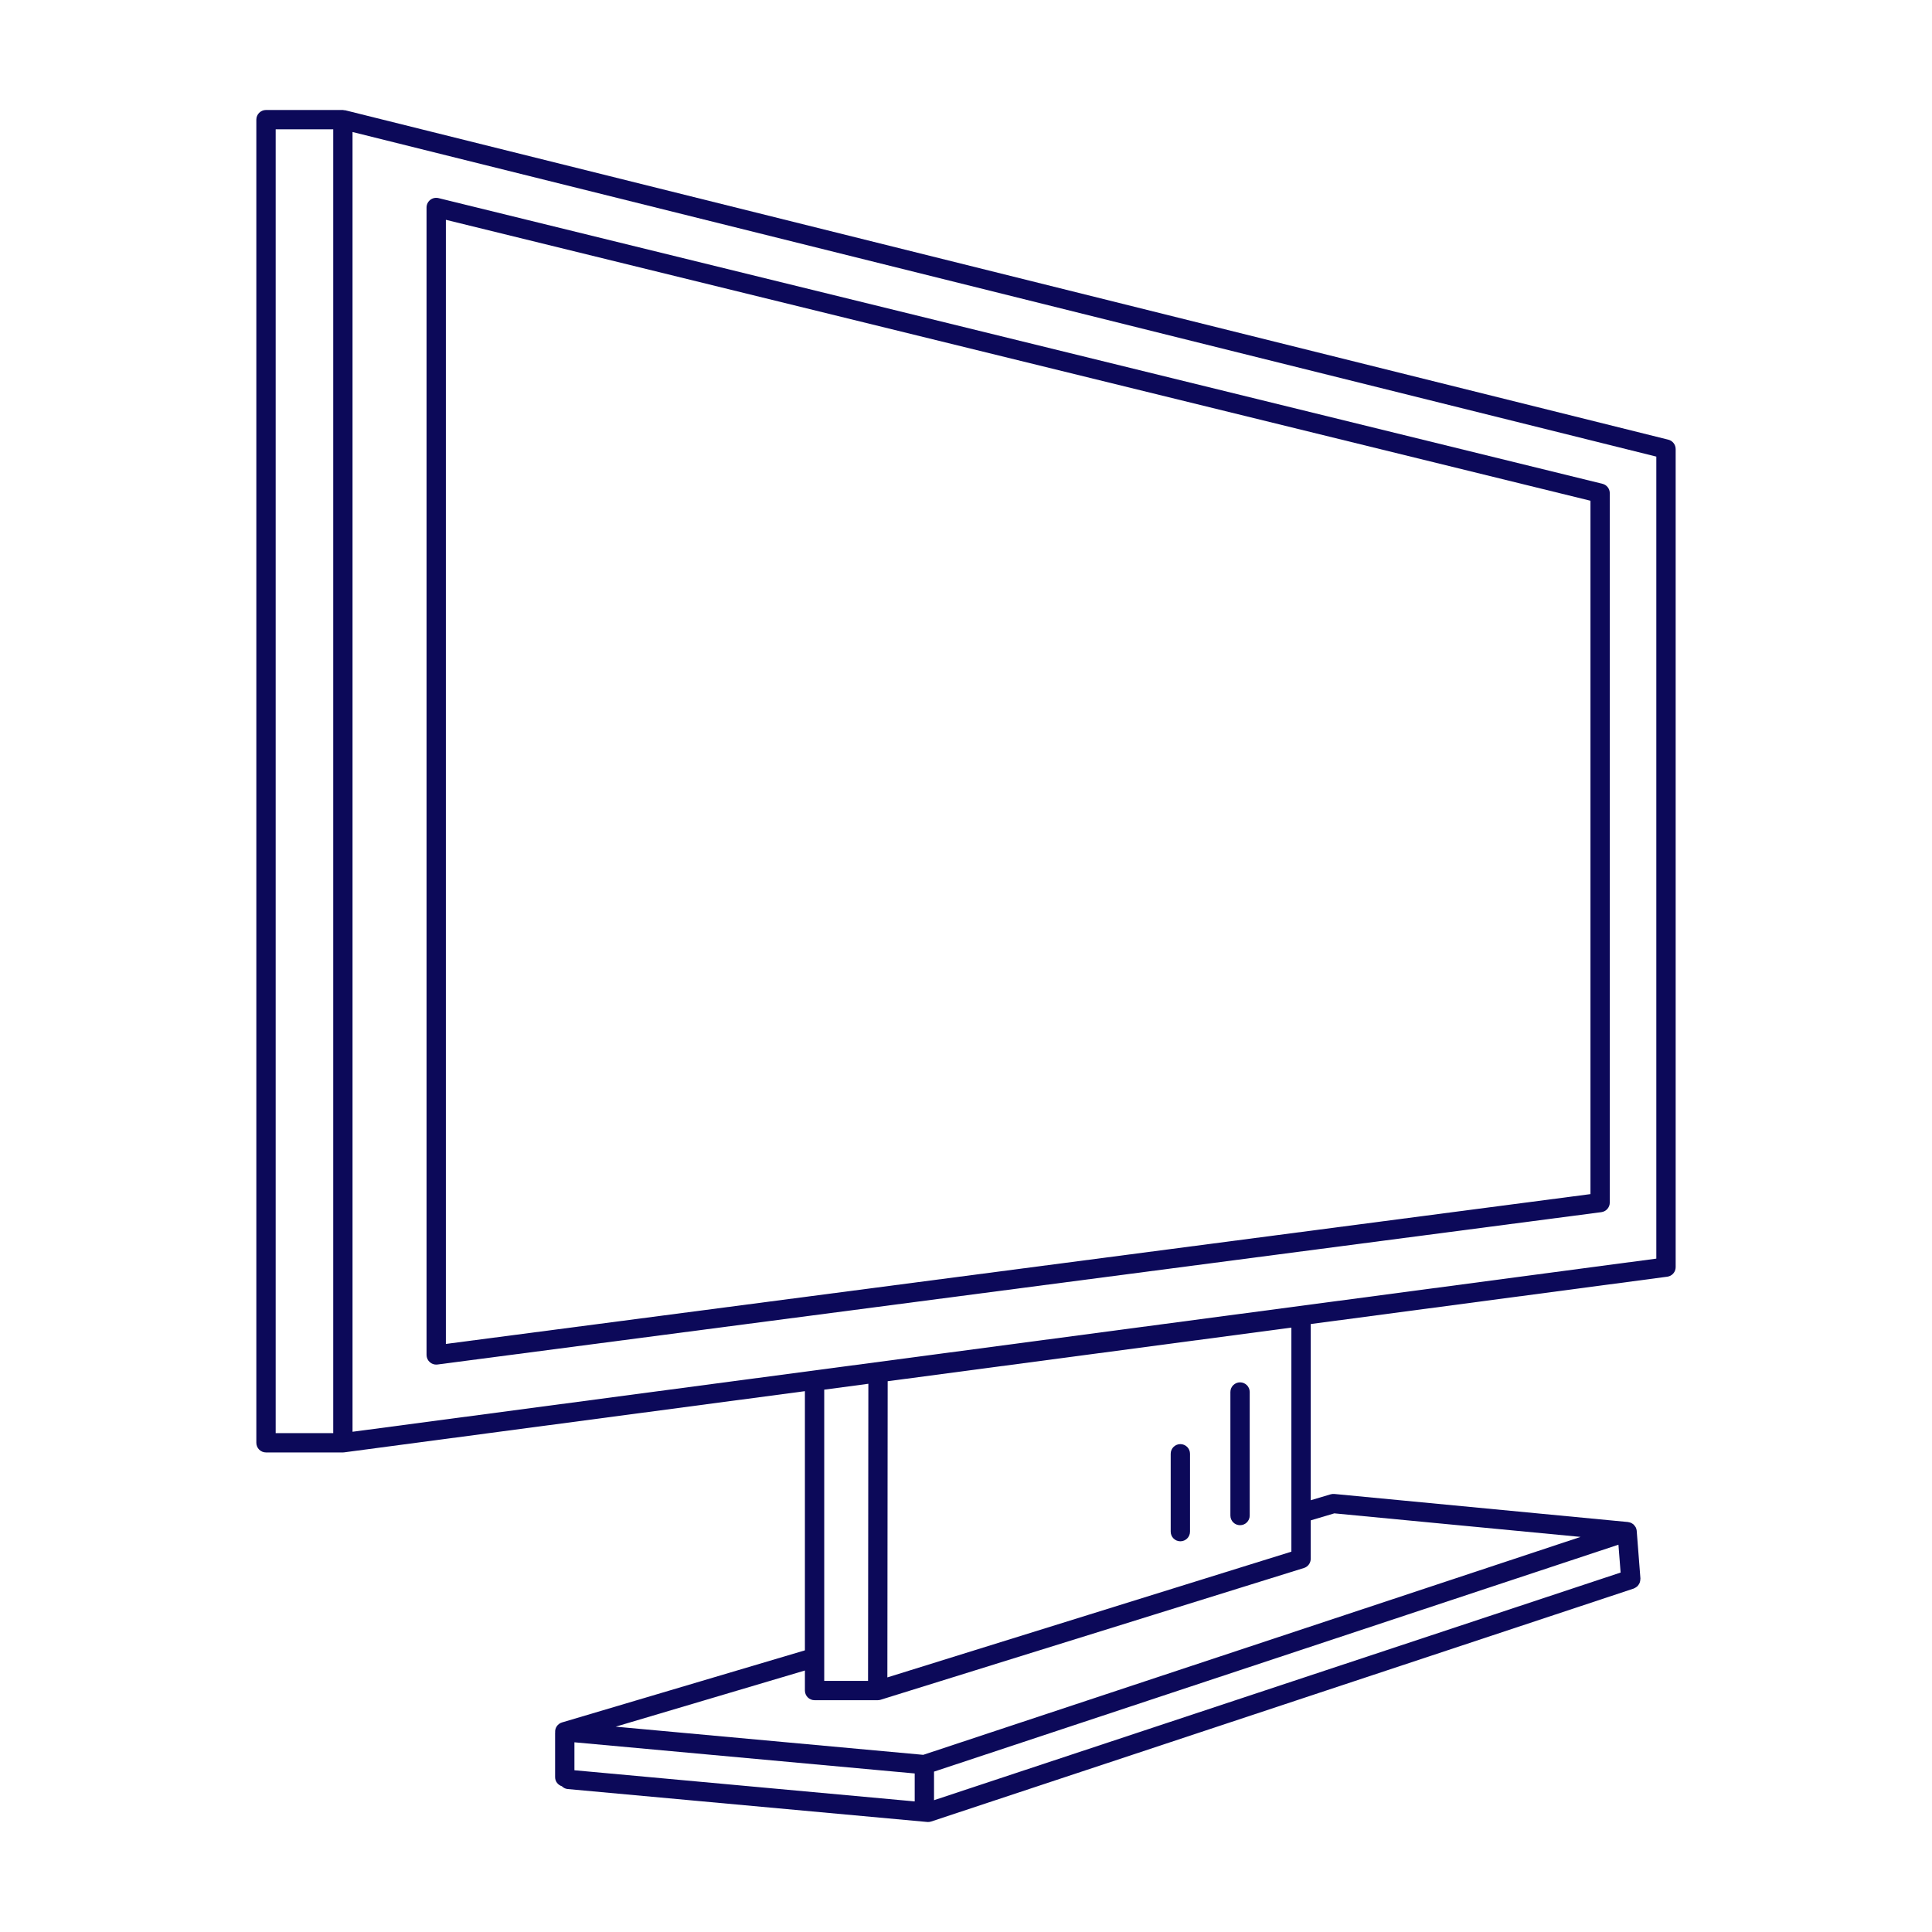 <svg xmlns="http://www.w3.org/2000/svg" xmlns:xlink="http://www.w3.org/1999/xlink" version="1.1" x="0px" y="0px" viewBox="0 0 100 100" enable-background="new 0 0 100 100" xml:space="preserve" aria-hidden="true" width="100px" height="100px" style="fill:url(#CerosGradient_idf5b0c8f90);"><defs><linearGradient class="cerosgradient" data-cerosgradient="true" id="CerosGradient_idf5b0c8f90" gradientUnits="userSpaceOnUse" x1="50%" y1="100%" x2="50%" y2="0%"><stop offset="0%" stop-color="#0C0959"/><stop offset="100%" stop-color="#0C0959"/></linearGradient><linearGradient/></defs><path d="M86.353,22.758L17.868,5.708c-0.017-0.004-0.034,0.002-0.052-0.001c-0.023-0.003-0.044-0.014-0.069-0.014h-3.979  c-0.276,0-0.5,0.224-0.5,0.5v68.485c0,0.276,0.224,0.5,0.5,0.5h3.979c0.022,0,0.044-0.001,0.066-0.004l23.849-3.167v13.415  L29.09,89.153c-0.228,0.068-0.376,0.287-0.355,0.523c0,0.005-0.003,0.009-0.003,0.014v2.295c0,0.223,0.148,0.405,0.349,0.47  c0.079,0.077,0.179,0.134,0.298,0.145l18.613,1.705c0.015,0.001,0.03,0.002,0.045,0.002c0.053,0,0.106-0.009,0.157-0.025  l36.373-12.061c0.013-0.004,0.023-0.015,0.035-0.02c0.031-0.013,0.058-0.03,0.085-0.049c0.027-0.019,0.053-0.037,0.075-0.06  c0.021-0.022,0.038-0.046,0.055-0.072c0.019-0.028,0.036-0.055,0.049-0.086c0.011-0.027,0.017-0.055,0.024-0.084  c0.008-0.035,0.013-0.069,0.013-0.106c0-0.013,0.006-0.024,0.005-0.037l-0.192-2.469c0-0.002-0.001-0.004-0.002-0.006  c0-0.004,0.001-0.007,0.001-0.011c-0.007-0.061-0.025-0.117-0.051-0.169c-0.012-0.024-0.031-0.042-0.046-0.063  c-0.019-0.026-0.035-0.053-0.058-0.074c-0.029-0.029-0.064-0.049-0.099-0.069c-0.014-0.008-0.028-0.018-0.043-0.024  c-0.036-0.016-0.072-0.024-0.111-0.031c-0.014-0.003-0.027-0.01-0.041-0.011l-15.203-1.453c-0.067-0.003-0.128,0-0.19,0.019  l-1.03,0.306v-9.12l18.454-2.45c0.249-0.033,0.435-0.245,0.435-0.496V23.243C86.731,23.014,86.575,22.813,86.353,22.758z   M14.269,6.693h2.979v67.485h-2.979V6.693z M45.946,71.492l20.896-2.775v11.597L45.93,86.822L45.946,71.492z M44.934,83.574  l-0.004,3.428h-2.268V71.928l2.284-0.304L44.934,83.574z M83.883,81.395L48.345,93.178v-1.479L83.77,79.953L83.883,81.395z   M47.345,93.241l-17.613-1.613v-1.447l17.613,1.613V93.241z M69.064,78.331L81.81,79.55L47.787,90.83l-15.919-1.458l9.794-2.907  v1.037c0,0.276,0.224,0.5,0.5,0.5h3.268c0.05,0,0.1-0.008,0.148-0.022l21.913-6.82c0.209-0.065,0.352-0.259,0.352-0.478v-1.988  L69.064,78.331z M85.731,65.146l-67.484,8.962V6.833l67.484,16.801V65.146z" style="fill:url(#CerosGradient_idf5b0c8f90);"/><path d="M22.578,70.631c0.021,0,0.043-0.001,0.065-0.004l60.243-7.886c0.249-0.033,0.436-0.245,0.436-0.496V25.526  c0-0.23-0.157-0.431-0.381-0.485L22.697,10.254c-0.15-0.036-0.307-0.003-0.428,0.092c-0.121,0.095-0.191,0.24-0.191,0.394v59.391  c0,0.144,0.062,0.281,0.17,0.376C22.339,70.587,22.457,70.631,22.578,70.631z M23.078,11.377l59.244,14.541v35.889l-59.244,7.755  V11.377z" style="fill:url(#CerosGradient_idf5b0c8f90);"/><path d="M64.185,78.944c0.276,0,0.5-0.224,0.5-0.5V72.05c0-0.276-0.224-0.5-0.5-0.5s-0.5,0.224-0.5,0.5v6.395  C63.685,78.721,63.908,78.944,64.185,78.944z" style="fill:url(#CerosGradient_idf5b0c8f90);"/><path d="M61.095,79.777c0.276,0,0.5-0.224,0.5-0.5v-4.03c0-0.276-0.224-0.5-0.5-0.5s-0.5,0.224-0.5,0.5v4.03  C60.595,79.554,60.818,79.777,61.095,79.777z" style="fill:url(#CerosGradient_idf5b0c8f90);"/></svg>